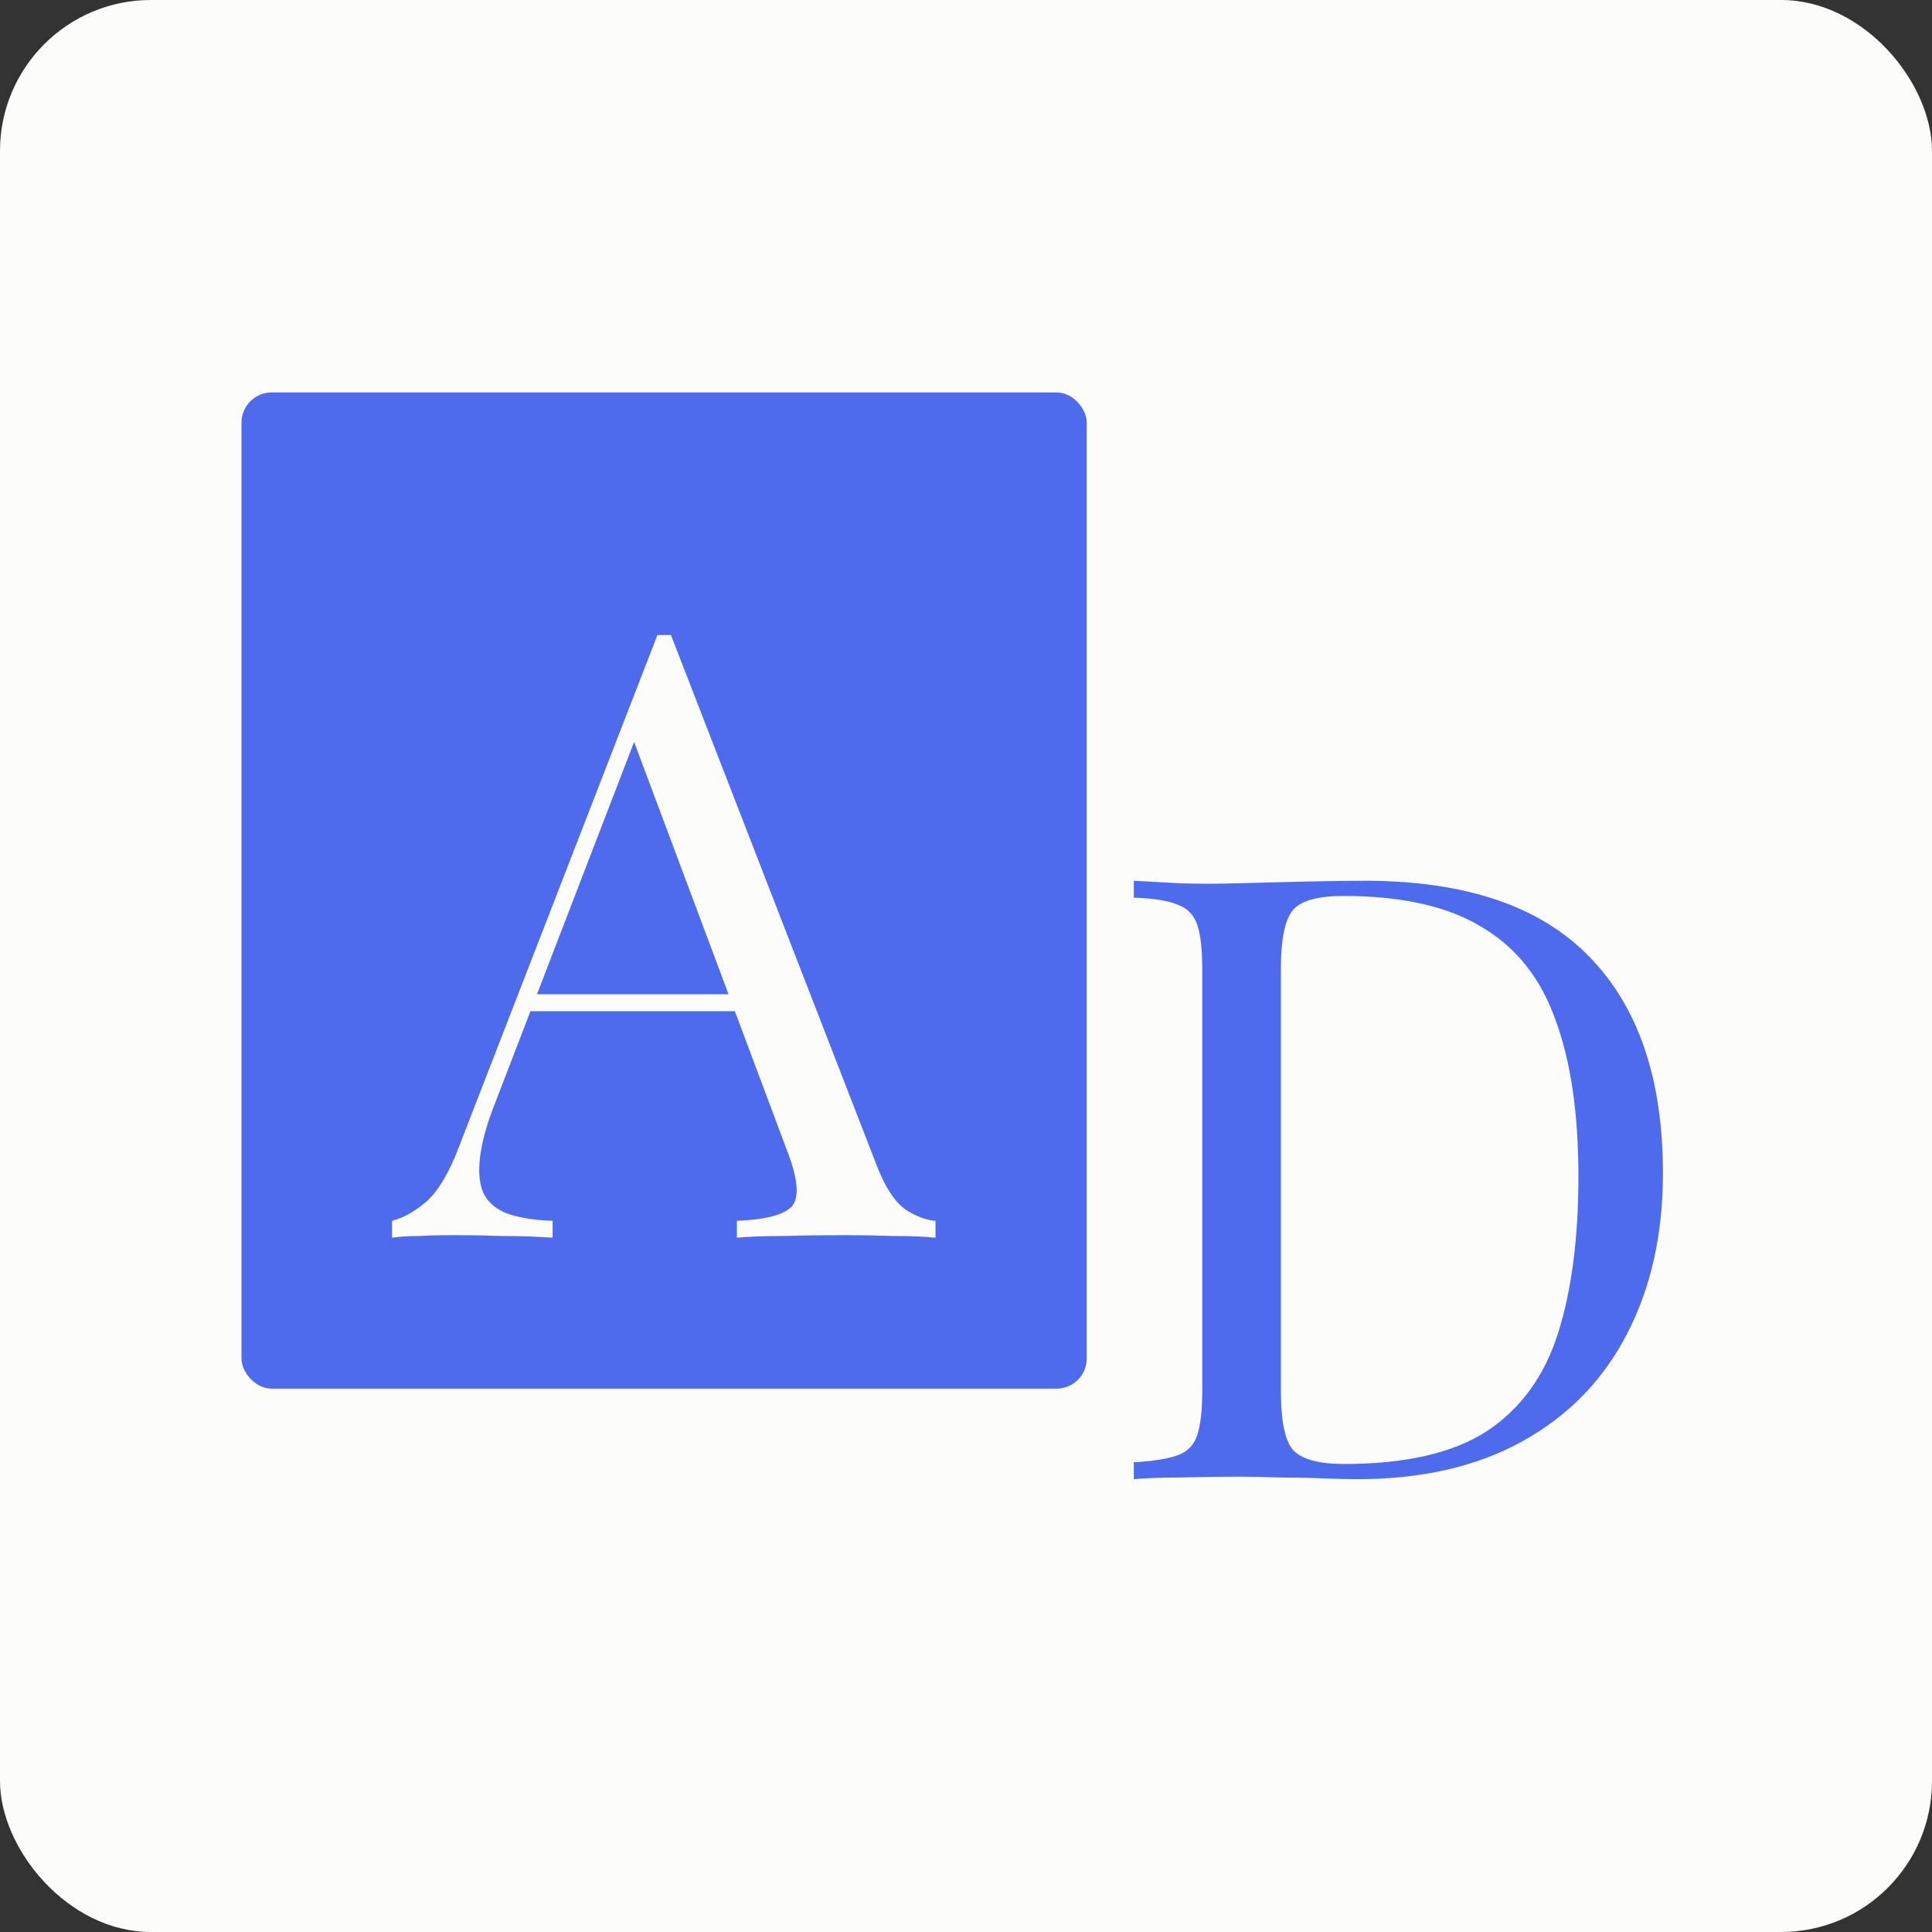 <svg xmlns="http://www.w3.org/2000/svg" width="64" height="64" viewBox="0 0 64 64" fill="none"><rect x="0" y="0" width="64" height="64" fill="#333333" stroke="none"/><rect width="64" height="64" rx="5" fill="#FCFCFB"></rect><rect x="8" y="13" width="28" height="33" rx="1" fill="#4E6AED"></rect><path d="M45.203 29.176C48.544 29.176 51.027 30.016 52.651 31.696C54.275 33.357 55.087 35.747 55.087 38.864C55.087 40.899 54.685 42.681 53.883 44.212C53.099 45.724 51.951 46.9 50.439 47.74C48.927 48.58 47.097 49 44.951 49C44.671 49 44.297 48.991 43.831 48.972C43.364 48.953 42.879 48.944 42.375 48.944C41.889 48.925 41.441 48.916 41.031 48.916C40.377 48.916 39.733 48.925 39.099 48.944C38.464 48.944 37.951 48.963 37.559 49V48.44C38.194 48.403 38.669 48.328 38.987 48.216C39.323 48.104 39.547 47.88 39.659 47.544C39.771 47.208 39.827 46.704 39.827 46.032V32.144C39.827 31.453 39.771 30.949 39.659 30.632C39.547 30.296 39.323 30.072 38.987 29.96C38.669 29.829 38.194 29.755 37.559 29.736V29.176C37.951 29.195 38.464 29.223 39.099 29.26C39.733 29.279 40.359 29.279 40.975 29.26C41.628 29.241 42.365 29.223 43.187 29.204C44.008 29.185 44.68 29.176 45.203 29.176ZM44.503 29.68C43.644 29.68 43.084 29.839 42.823 30.156C42.562 30.473 42.431 31.117 42.431 32.088V46.088C42.431 47.059 42.562 47.703 42.823 48.02C43.103 48.337 43.672 48.496 44.531 48.496C46.566 48.496 48.143 48.132 49.263 47.404C50.383 46.657 51.167 45.575 51.615 44.156C52.063 42.737 52.287 41.011 52.287 38.976C52.287 36.885 52.035 35.159 51.531 33.796C51.045 32.415 50.233 31.388 49.095 30.716C47.975 30.025 46.444 29.68 44.503 29.68Z" fill="#4E6AED"></path><path d="M22.226 21.036L29.058 38.648C29.338 39.357 29.655 39.833 30.01 40.076C30.364 40.3 30.691 40.421 30.99 40.44V41C30.616 40.963 30.159 40.944 29.618 40.944C29.076 40.925 28.535 40.916 27.994 40.916C27.266 40.916 26.584 40.925 25.95 40.944C25.315 40.944 24.802 40.963 24.41 41V40.44C25.362 40.403 25.968 40.244 26.23 39.964C26.491 39.665 26.435 39.04 26.062 38.088L20.854 24.172L21.302 23.808L16.43 36.464C16.131 37.211 15.954 37.845 15.898 38.368C15.842 38.872 15.888 39.273 16.038 39.572C16.206 39.871 16.476 40.085 16.85 40.216C17.242 40.347 17.727 40.421 18.306 40.44V41C17.783 40.963 17.232 40.944 16.654 40.944C16.094 40.925 15.571 40.916 15.086 40.916C14.619 40.916 14.218 40.925 13.882 40.944C13.564 40.944 13.266 40.963 12.986 41V40.44C13.359 40.347 13.742 40.132 14.134 39.796C14.526 39.441 14.88 38.844 15.198 38.004L21.778 21.036C21.852 21.036 21.927 21.036 22.002 21.036C22.076 21.036 22.151 21.036 22.226 21.036ZM25.642 32.936V33.496H17.298L17.578 32.936H25.642Z" fill="#FCFCFB"></path></svg>
